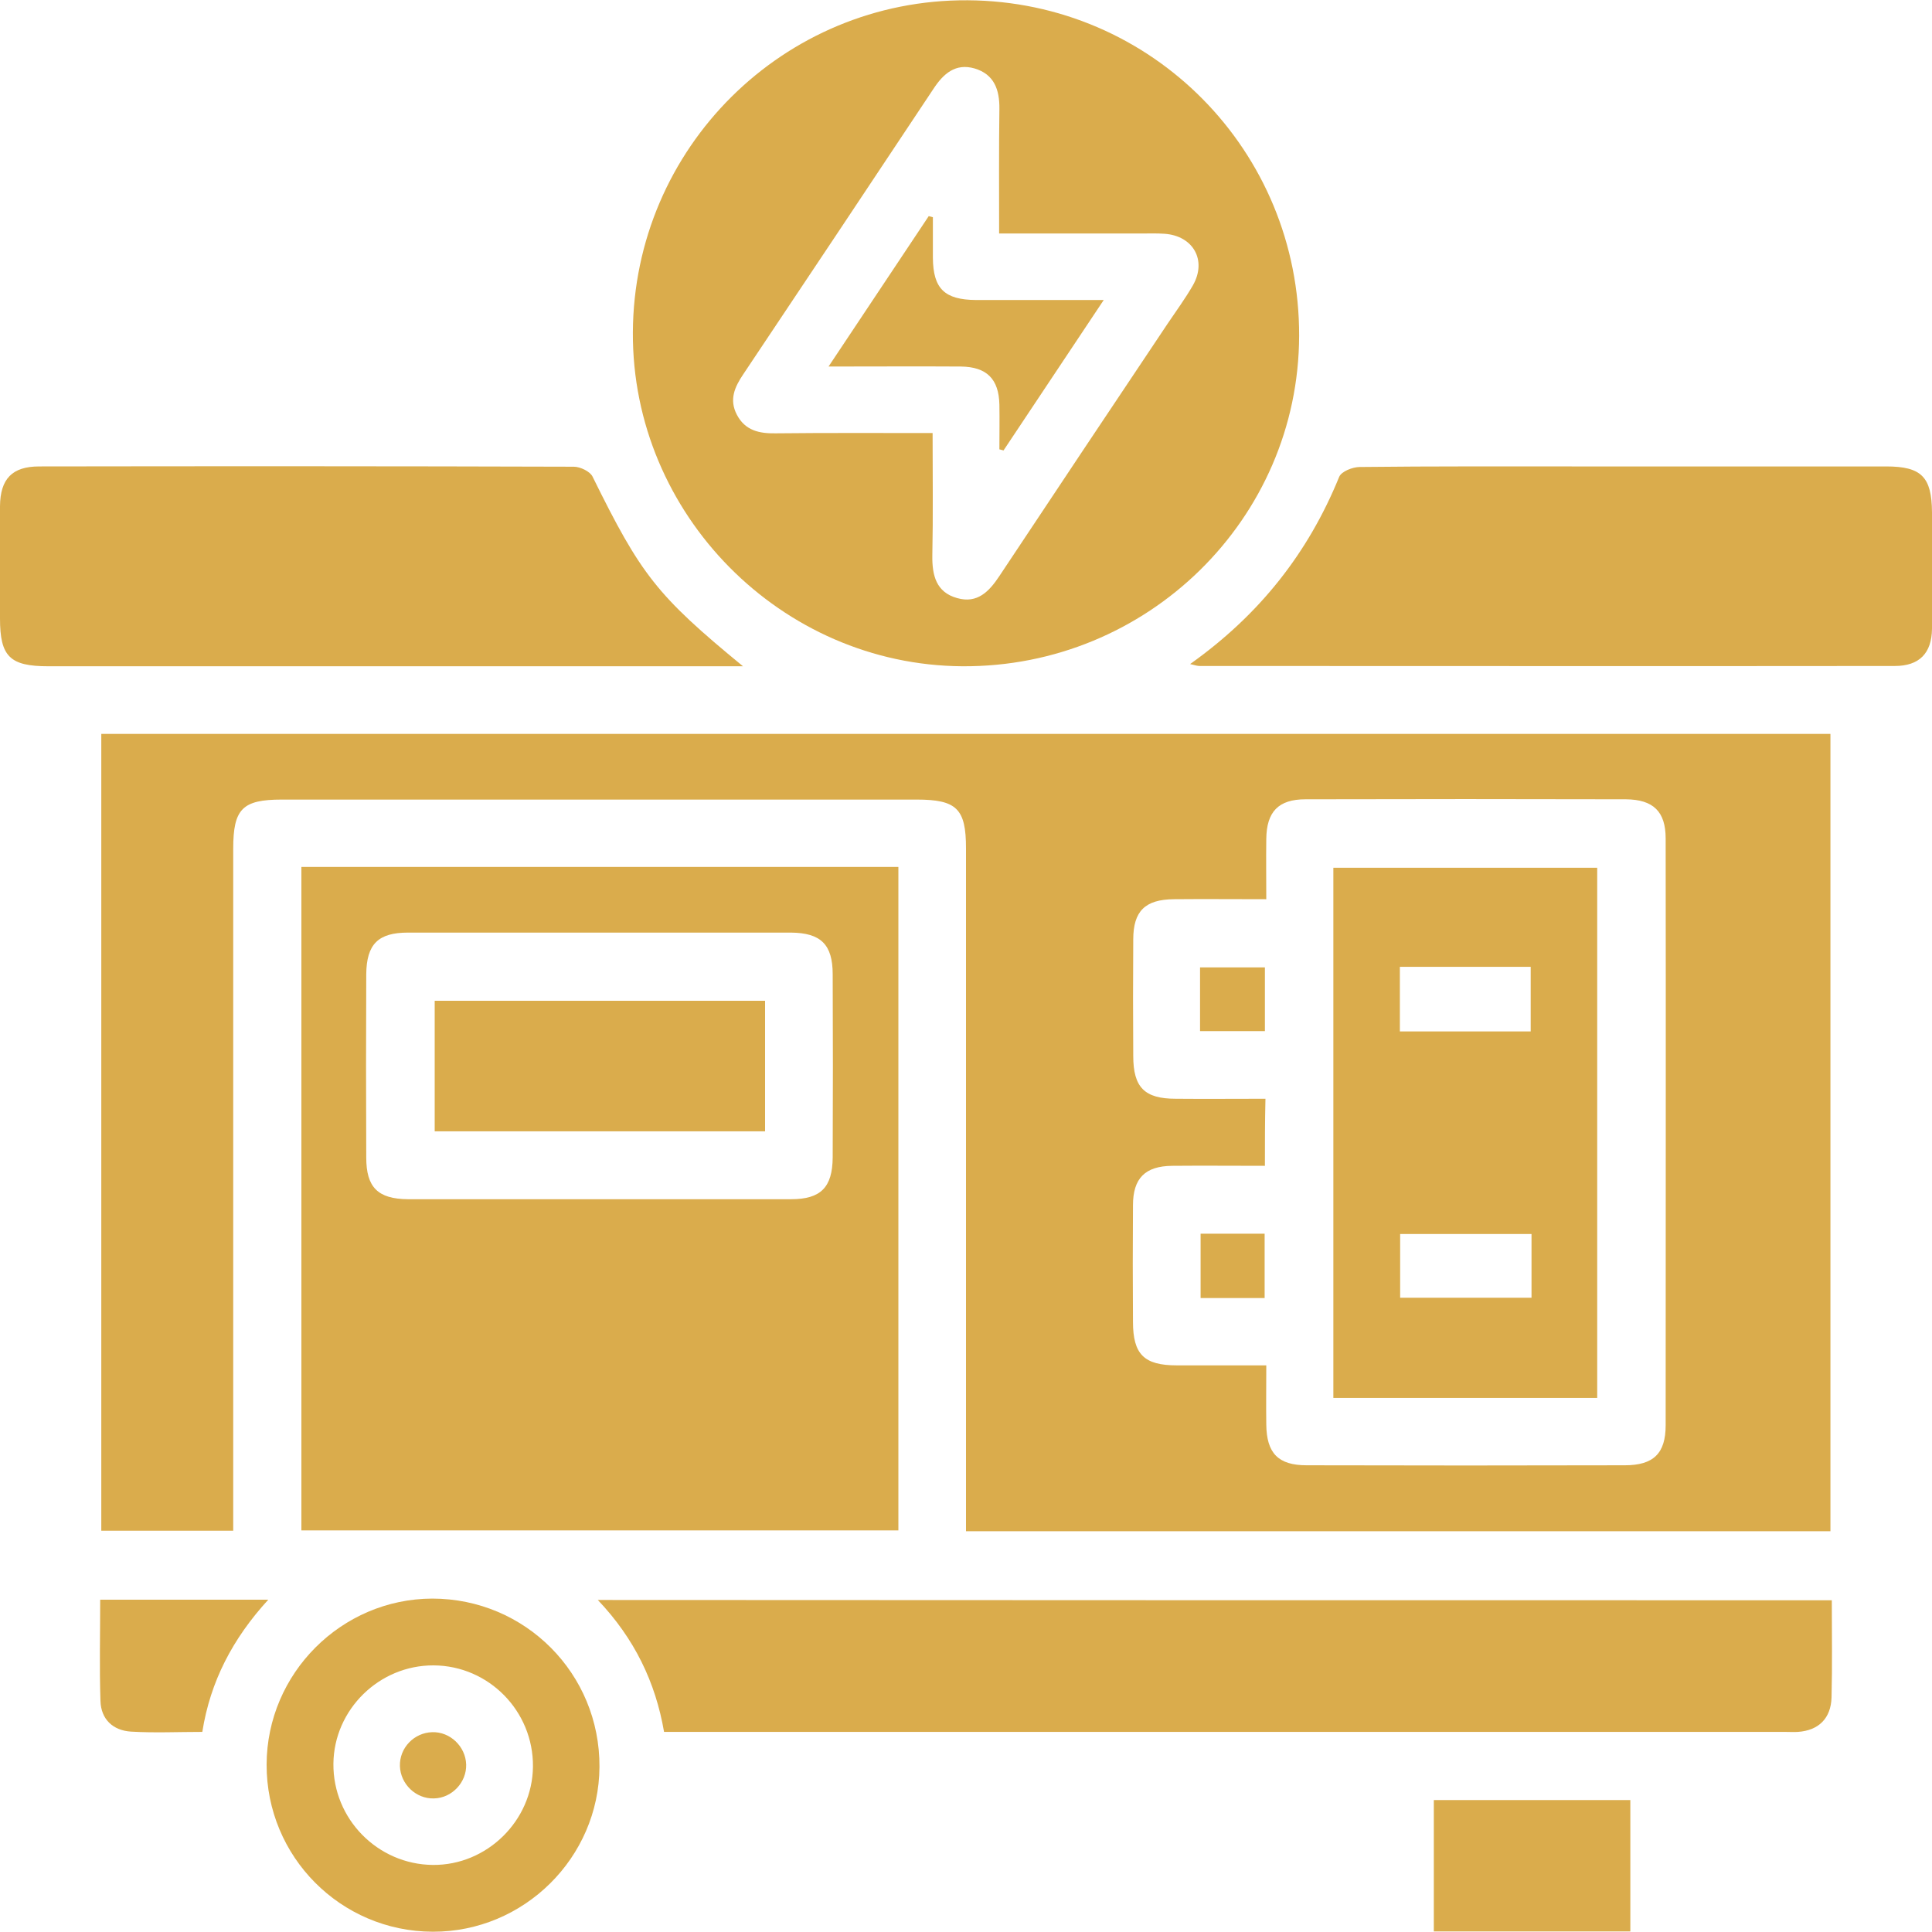 <svg xmlns="http://www.w3.org/2000/svg" xmlns:xlink="http://www.w3.org/1999/xlink" id="Layer_1" x="0px" y="0px" viewBox="0 0 70 70" style="enable-background:new 0 0 70 70;" xml:space="preserve"><style type="text/css">	.st0{fill:none;}	.st1{opacity:0.46;clip-path:url(#SVGID_36_);}	.st2{fill:#F7F2E6;}	.st3{fill:url(#SVGID_37_);}	.st4{fill:url(#SVGID_38_);}	.st5{clip-path:url(#SVGID_42_);fill:url(#SVGID_43_);}	.st6{clip-path:url(#SVGID_47_);fill:url(#SVGID_48_);}	.st7{clip-path:url(#SVGID_50_);fill:url(#SVGID_51_);}	.st8{clip-path:url(#SVGID_53_);fill:url(#SVGID_54_);}	.st9{clip-path:url(#SVGID_56_);fill:url(#SVGID_57_);}	.st10{clip-path:url(#SVGID_59_);fill:url(#SVGID_60_);}	.st11{clip-path:url(#SVGID_62_);fill:url(#SVGID_63_);}	.st12{clip-path:url(#SVGID_65_);fill:url(#SVGID_66_);}	.st13{clip-path:url(#SVGID_68_);fill:url(#SVGID_69_);}	.st14{fill:url(#SVGID_70_);}	.st15{fill:none;stroke:url(#SVGID_71_);stroke-width:2;stroke-miterlimit:10;}	.st16{fill:none;stroke:url(#SVGID_72_);stroke-width:2;stroke-miterlimit:10;}	.st17{fill:url(#SVGID_73_);}	.st18{fill:url(#SVGID_74_);}	.st19{fill:url(#SVGID_75_);}	.st20{fill:url(#SVGID_76_);}	.st21{fill:url(#SVGID_77_);}	.st22{fill:url(#SVGID_78_);}	.st23{fill:#E89E4E;}	.st24{fill:#DAAC4C;}</style><g>	<path class="st24" d="M66.32,55.48c-10.45,0-20.85,0-31.32,0c0-0.33,0-0.63,0-0.92c0-7.94,0-15.89,0-23.83   c0-1.43-0.34-1.76-1.79-1.76c-7.67,0-15.34,0-23,0c-1.43,0-1.76,0.34-1.76,1.78c0,7.92,0,15.84,0,23.76c0,0.3,0,0.6,0,0.95   c-1.6,0-3.17,0-4.78,0c0-9.61,0-19.22,0-28.87c20.89,0,41.74,0,62.65,0C66.32,36.2,66.32,45.81,66.32,55.48z M45.83,42.24   c-1.16,0-2.26-0.01-3.36,0c-0.98,0.01-1.42,0.45-1.42,1.43c-0.01,1.41-0.01,2.81,0,4.22c0,1.18,0.4,1.58,1.59,1.58   c1.07,0,2.14,0,3.24,0c0,0.79-0.01,1.46,0,2.14c0.01,1.04,0.43,1.48,1.46,1.48c3.84,0.01,7.69,0.01,11.53,0   c1.04,0,1.48-0.43,1.48-1.45c0-7.09,0.01-14.17,0-21.26c0-0.98-0.45-1.41-1.44-1.42c-3.87-0.01-7.74-0.01-11.61,0   c-0.98,0-1.41,0.45-1.42,1.44c-0.01,0.72,0,1.43,0,2.18c-1.19,0-2.27-0.01-3.35,0c-1.04,0.01-1.47,0.43-1.47,1.46   c-0.01,1.41-0.01,2.81,0,4.22c0,1.14,0.41,1.55,1.54,1.55c1.07,0.01,2.15,0,3.25,0C45.83,40.65,45.83,41.39,45.83,42.24z"></path>	<path class="st24" d="M10.92,31.41c7.24,0,14.41,0,21.63,0c0,8.02,0,16,0,24.04c-7.19,0-14.38,0-21.63,0   C10.92,47.47,10.92,39.47,10.92,31.41z M21.72,43.45c2.31,0,4.63,0,6.94,0c1.08,0,1.5-0.43,1.51-1.51c0.01-2.21,0.01-4.42,0-6.64   c0-1.08-0.43-1.5-1.51-1.51c-4.63,0-9.25,0-13.88,0c-1.08,0-1.5,0.42-1.51,1.51c-0.01,2.21-0.01,4.42,0,6.64   c0,1.08,0.42,1.5,1.51,1.51C17.1,43.45,19.41,43.45,21.72,43.45z"></path>	<path class="st24" d="M22.93,12.05c0.03-6.69,5.46-12.08,12.13-12.04c6.68,0.04,12.03,5.46,12.01,12.16   c-0.02,6.64-5.5,12.01-12.2,11.97C28.3,24.1,22.9,18.63,22.93,12.05z M33.79,15.69c0,1.53,0.02,2.99-0.01,4.44   c-0.01,0.72,0.14,1.33,0.9,1.54c0.73,0.21,1.16-0.24,1.53-0.8c2.03-3.06,4.06-6.1,6.1-9.15c0.31-0.46,0.64-0.91,0.91-1.38   c0.52-0.91,0.01-1.8-1.03-1.87c-0.28-0.02-0.55-0.01-0.83-0.01c-1.7,0-3.4,0-5.16,0c0-1.56-0.01-3.04,0.01-4.51   c0.01-0.7-0.19-1.26-0.9-1.47c-0.69-0.2-1.13,0.19-1.49,0.74c-2.29,3.45-4.59,6.9-6.89,10.34c-0.31,0.46-0.52,0.92-0.23,1.47   c0.3,0.57,0.81,0.68,1.4,0.67C29.96,15.68,31.82,15.69,33.79,15.69z"></path>	<path class="st24" d="M66.37,57.98c0,1.21,0.02,2.37-0.01,3.52c-0.02,0.76-0.47,1.2-1.22,1.25c-0.15,0.01-0.3,0-0.45,0   c-13.29,0-26.59,0-39.88,0c-0.22,0-0.45,0-0.75,0c-0.31-1.8-1.07-3.38-2.4-4.78C36.62,57.98,51.45,57.98,66.37,57.98z"></path>	<path class="st24" d="M43.12,24.06c2.52-1.79,4.28-4.03,5.4-6.78c0.08-0.2,0.49-0.36,0.75-0.36c2.66-0.03,5.33-0.02,7.99-0.02   c3.69,0,7.39,0,11.08,0c1.28,0,1.65,0.38,1.66,1.66c0,1.41,0.01,2.81,0,4.22c-0.01,0.89-0.46,1.35-1.35,1.35   c-8.39,0.01-16.79,0-25.18,0C43.39,24.13,43.32,24.11,43.12,24.06z"></path>	<path class="st24" d="M26.92,24.14c-0.42,0-0.66,0-0.9,0c-8.09,0-16.18,0-24.27,0C0.36,24.14,0,23.79,0,22.41   c0-1.36-0.01-2.71,0-4.07c0.01-0.99,0.44-1.44,1.42-1.44c6.46-0.01,12.92-0.01,19.37,0.01c0.23,0,0.59,0.17,0.68,0.36   C23.22,20.82,23.79,21.57,26.92,24.14z"></path>	<path class="st24" d="M15.68,69.99c-3.34-0.01-6.03-2.72-6.02-6.06c0.01-3.3,2.71-6,6-6.01c3.37,0,6.08,2.72,6.06,6.1   C21.7,67.31,18.98,70,15.68,69.99z M19.31,64.01c0.02-2.01-1.6-3.66-3.6-3.67c-1.97-0.01-3.61,1.6-3.63,3.56   c-0.02,2,1.6,3.65,3.6,3.67C17.64,67.59,19.29,65.97,19.31,64.01z"></path>	<path class="st24" d="M59.07,69.98c-2.4,0-4.73,0-7.12,0c0-1.58,0-3.14,0-4.76c2.36,0,4.72,0,7.12,0   C59.07,66.81,59.07,68.39,59.07,69.98z"></path>	<path class="st24" d="M3.63,57.96c2.05,0,4,0,6.09,0c-1.29,1.41-2.1,2.96-2.39,4.79c-0.88,0-1.73,0.04-2.58-0.01   c-0.66-0.04-1.09-0.45-1.11-1.11C3.6,60.42,3.63,59.22,3.63,57.96z"></path>	<path class="st24" d="M57.87,50.65c-3.21,0-6.36,0-9.56,0c0-6.41,0-12.78,0-19.21c3.16,0,6.33,0,9.56,0   C57.87,37.81,57.87,44.2,57.87,50.65z M50.72,35.03c0,0.83,0,1.57,0,2.34c1.6,0,3.16,0,4.74,0c0-0.8,0-1.56,0-2.34   C53.87,35.03,52.32,35.03,50.72,35.03z M55.49,44.71c-1.64,0-3.21,0-4.76,0c0,0.8,0,1.55,0,2.31c1.6,0,3.17,0,4.76,0   C55.49,46.23,55.49,45.49,55.49,44.71z"></path>	<path class="st24" d="M43.48,37.36c0-0.79,0-1.53,0-2.31c0.79,0,1.55,0,2.35,0c0,0.77,0,1.52,0,2.31   C45.07,37.36,44.31,37.36,43.48,37.36z"></path>	<path class="st24" d="M45.82,47.03c-0.78,0-1.52,0-2.32,0c0-0.76,0-1.52,0-2.33c0.75,0,1.51,0,2.32,0   C45.82,45.46,45.82,46.2,45.82,47.03z"></path>	<path class="st24" d="M27.72,36.26c0,1.6,0,3.15,0,4.73c-3.99,0-7.95,0-11.97,0c0-1.55,0-3.12,0-4.73   C19.71,36.26,23.69,36.26,27.72,36.26z"></path>	<path class="st24" d="M30.02,13.28c1.26-1.9,2.45-3.67,3.63-5.45c0.05,0.01,0.1,0.03,0.15,0.04c0,0.49,0,0.98,0,1.47   c0.01,1.12,0.42,1.52,1.56,1.53c1.49,0,2.99,0,4.63,0c-1.26,1.9-2.45,3.67-3.63,5.45c-0.05-0.01-0.1-0.03-0.15-0.04   c0-0.54,0.01-1.08,0-1.62c-0.02-0.93-0.46-1.37-1.4-1.38C33.26,13.27,31.71,13.28,30.02,13.28z"></path>	<path class="st24" d="M15.72,65.16c-0.65,0.02-1.21-0.52-1.23-1.17c-0.02-0.66,0.51-1.21,1.17-1.23c0.65-0.02,1.21,0.52,1.23,1.17   C16.91,64.58,16.37,65.15,15.72,65.16z"></path></g></svg>